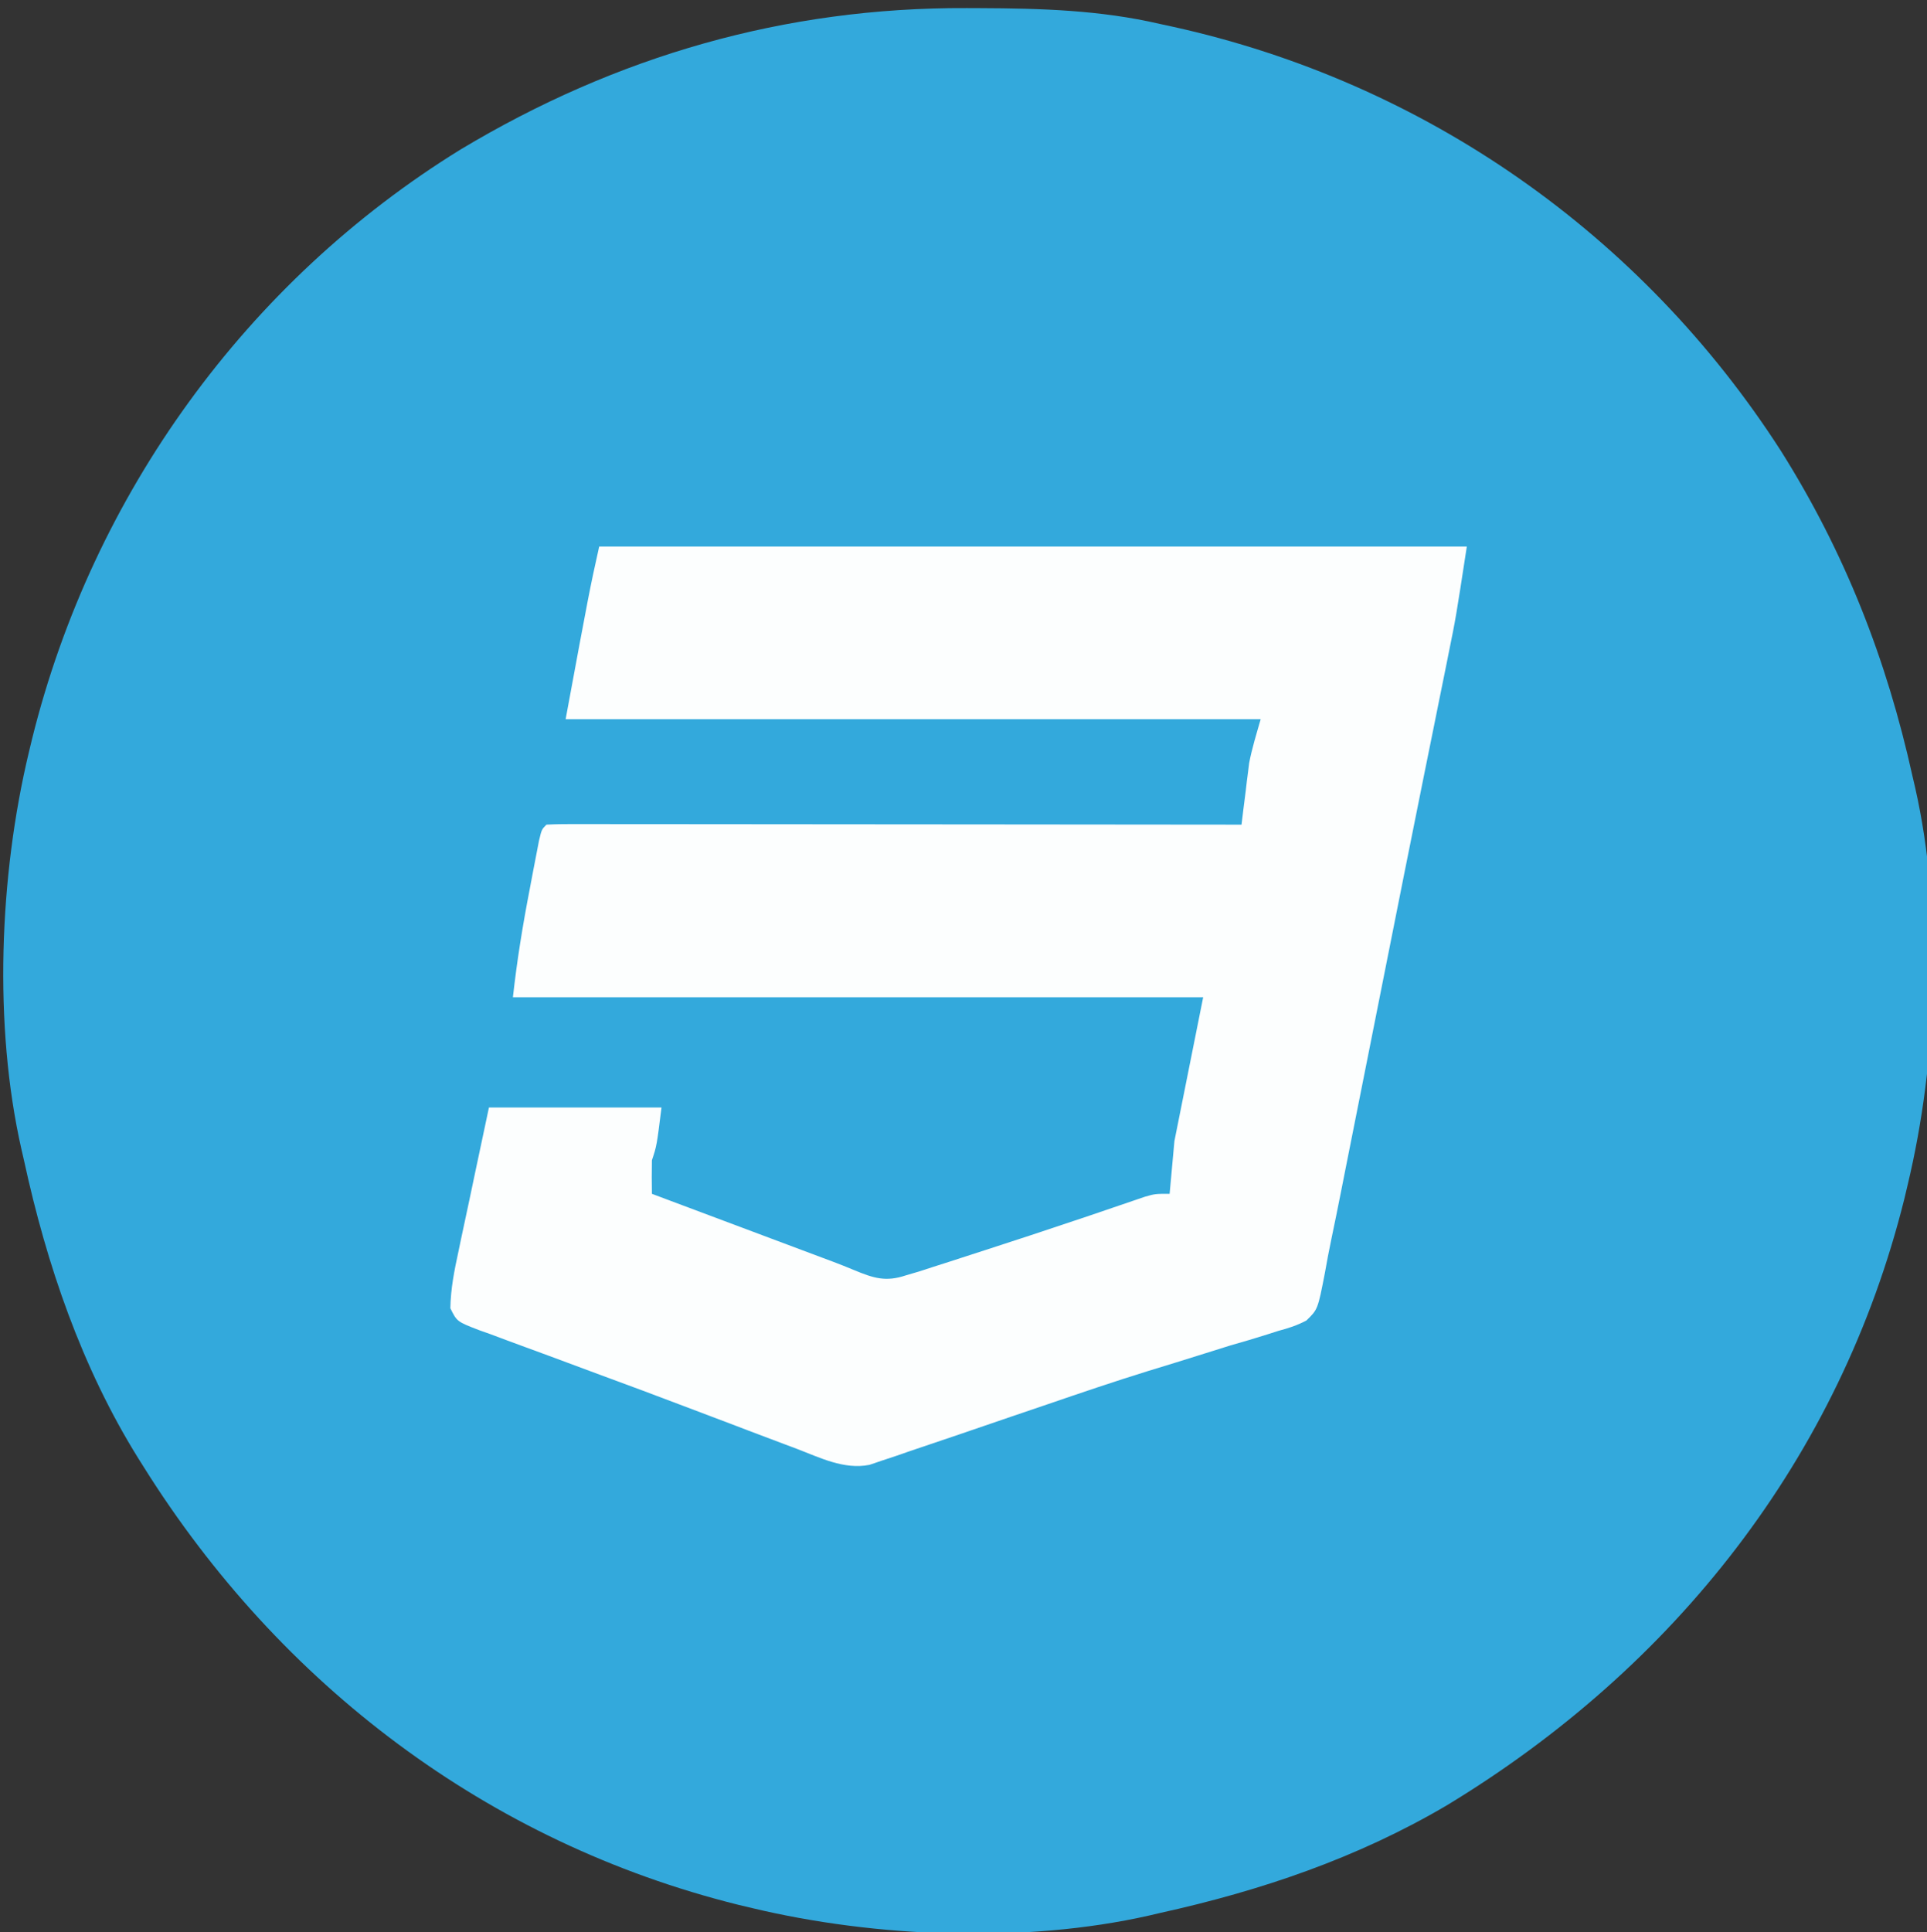 <?xml version="1.0" encoding="UTF-8"?>
<!-- Generator: https://ezgif.com/png-to-svg -->
<svg version="1.1" xmlns="http://www.w3.org/2000/svg" width="402" height="403">
<rect width="100%" height="100%" fill="#333333" stroke="none"/>
<path d="M0 0 C0.89 0 1.77 0 2.68 0.01 C15.46 0.06 27.82 0.41 40.31 3.31 C41.61 3.59 41.61 3.59 42.94 3.88 C95.46 15.45 140.8 47.17 169.84 92.36 C183.18 113.55 191.92 135.86 197.31 160.31 C197.49 161.07 197.67 161.83 197.85 162.62 C203.7 188.51 202.44 219.67 196.31 245.31 C196.08 246.3 195.84 247.29 195.6 248.31 C182.13 302.47 147.51 346.17 100.17 374.84 C81.55 385.82 61.36 392.67 40.31 397.31 C39.55 397.49 38.79 397.67 38.01 397.85 C12.12 403.7 -19.04 402.44 -44.69 396.31 C-45.68 396.08 -46.66 395.84 -47.68 395.6 C-99.92 382.61 -143.27 349.68 -171.69 304.31 C-172.07 303.71 -172.44 303.11 -172.83 302.5 C-184.66 283.5 -191.96 262.09 -196.69 240.31 C-196.86 239.55 -197.04 238.8 -197.22 238.01 C-203.08 212.12 -201.82 180.96 -195.69 155.31 C-195.45 154.32 -195.22 153.34 -194.97 152.32 C-182.34 101.5 -150.23 57.01 -105.62 29.5 C-73.12 10 -37.95 -0.17 0 0 Z " fill="#33A9DC" transform="translate(201.688,1.688)"/>
<path d="M0 0 C59.73 0 119.46 0 181 0 C178.7 14.93 178.7 14.93 177.23 22.14 C177.07 22.95 176.9 23.76 176.74 24.6 C176.22 27.15 175.71 29.7 175.19 32.25 C174.85 33.91 174.52 35.56 174.19 37.22 C173.49 40.66 172.8 44.1 172.1 47.54 C169.34 61.2 166.62 74.88 163.9 88.56 C162.69 94.64 161.48 100.72 160.27 106.81 C159.49 110.73 158.71 114.64 157.93 118.56 C157.16 122.44 156.39 126.31 155.62 130.18 C155.33 131.63 155.04 133.08 154.76 134.53 C154.11 137.82 153.44 141.11 152.75 144.4 C152.26 146.76 151.8 149.13 151.39 151.51 C149.91 159.12 149.91 159.12 147.52 161.43 C145.58 162.45 143.76 163.04 141.64 163.6 C140.88 163.85 140.12 164.09 139.33 164.34 C136.8 165.15 134.25 165.89 131.69 166.62 C129.89 167.18 128.1 167.74 126.3 168.31 C122.38 169.55 118.45 170.76 114.51 171.96 C107.44 174.15 100.44 176.53 93.44 178.93 C90.98 179.77 88.52 180.61 86.05 181.44 C82.41 182.69 78.76 183.93 75.12 185.18 C71.7 186.35 68.28 187.5 64.86 188.65 C63.83 189.01 62.81 189.36 61.75 189.73 C60.8 190.04 59.85 190.36 58.87 190.68 C58.05 190.96 57.22 191.24 56.38 191.53 C51.05 192.58 46.05 190.02 41.13 188.15 C40.36 187.86 39.58 187.57 38.78 187.27 C36.23 186.31 33.68 185.34 31.12 184.38 C30.25 184.04 29.38 183.71 28.48 183.37 C24.83 181.99 21.17 180.61 17.51 179.22 C11.85 177.07 6.18 174.95 0.5 172.87 C-3.12 171.54 -6.73 170.19 -10.34 168.84 C-12.07 168.2 -13.8 167.56 -15.54 166.93 C-17.96 166.05 -20.37 165.15 -22.78 164.24 C-23.5 163.99 -24.22 163.73 -24.96 163.47 C-29.68 161.65 -29.68 161.65 -31.05 158.86 C-30.98 154.78 -30.22 150.97 -29.35 146.98 C-29.17 146.12 -28.99 145.26 -28.81 144.38 C-28.23 141.65 -27.65 138.92 -27.06 136.19 C-26.67 134.33 -26.28 132.48 -25.89 130.62 C-24.94 126.08 -23.97 121.54 -23 117 C-11.12 117 0.76 117 13 117 C12 125 12 125 11 128 C10.96 130.33 10.96 132.67 11 135 C12.17 135.44 13.34 135.88 14.54 136.33 C25.17 140.31 35.79 144.3 46.42 148.28 C47.19 148.57 47.96 148.85 48.75 149.15 C50.24 149.71 51.73 150.31 53.2 150.92 C57.25 152.6 59.8 153.42 64 152 C64.91 151.73 65.82 151.46 66.76 151.19 C67.75 150.87 68.75 150.55 69.77 150.21 C71.46 149.67 71.46 149.67 73.18 149.12 C74.98 148.53 74.98 148.53 76.81 147.94 C78.05 147.54 79.28 147.14 80.55 146.73 C86.74 144.73 92.91 142.7 99.08 140.62 C100.17 140.26 101.27 139.89 102.4 139.51 C104.47 138.81 106.55 138.1 108.62 137.39 C109.55 137.07 110.48 136.76 111.44 136.43 C112.25 136.16 113.06 135.88 113.9 135.59 C116 135 116 135 119 135 C119.33 131.37 119.66 127.74 120 124 C121.98 114.1 123.96 104.2 126 94 C78.48 94 30.96 94 -18 94 C-17.15 86.36 -15.96 79.02 -14.5 71.5 C-14.27 70.31 -14.05 69.12 -13.82 67.89 C-13.6 66.76 -13.38 65.63 -13.16 64.47 C-12.96 63.44 -12.76 62.42 -12.56 61.36 C-12 59 -12 59 -11 58 C-9.13 57.9 -7.25 57.88 -5.37 57.88 C-4.15 57.88 -2.93 57.88 -1.67 57.88 C-0.31 57.88 1.06 57.88 2.42 57.89 C3.85 57.89 5.28 57.89 6.71 57.89 C10.6 57.89 14.49 57.89 18.38 57.9 C22.44 57.9 26.5 57.91 30.56 57.91 C38.26 57.91 45.96 57.92 53.65 57.93 C62.41 57.94 71.17 57.94 79.93 57.95 C97.95 57.96 115.98 57.98 134 58 C134.12 57 134.24 56 134.37 54.96 C134.54 53.62 134.71 52.28 134.88 50.94 C134.95 50.28 135.03 49.62 135.11 48.95 C135.2 48.29 135.28 47.64 135.37 46.96 C135.44 46.37 135.51 45.78 135.59 45.17 C136.18 42.07 137.13 39.04 138 36 C90.15 36 42.3 36 -7 36 C-2 9 -2 9 0 0 Z " fill="#FCFEFE" transform="translate(125,114)"/>
</svg>
